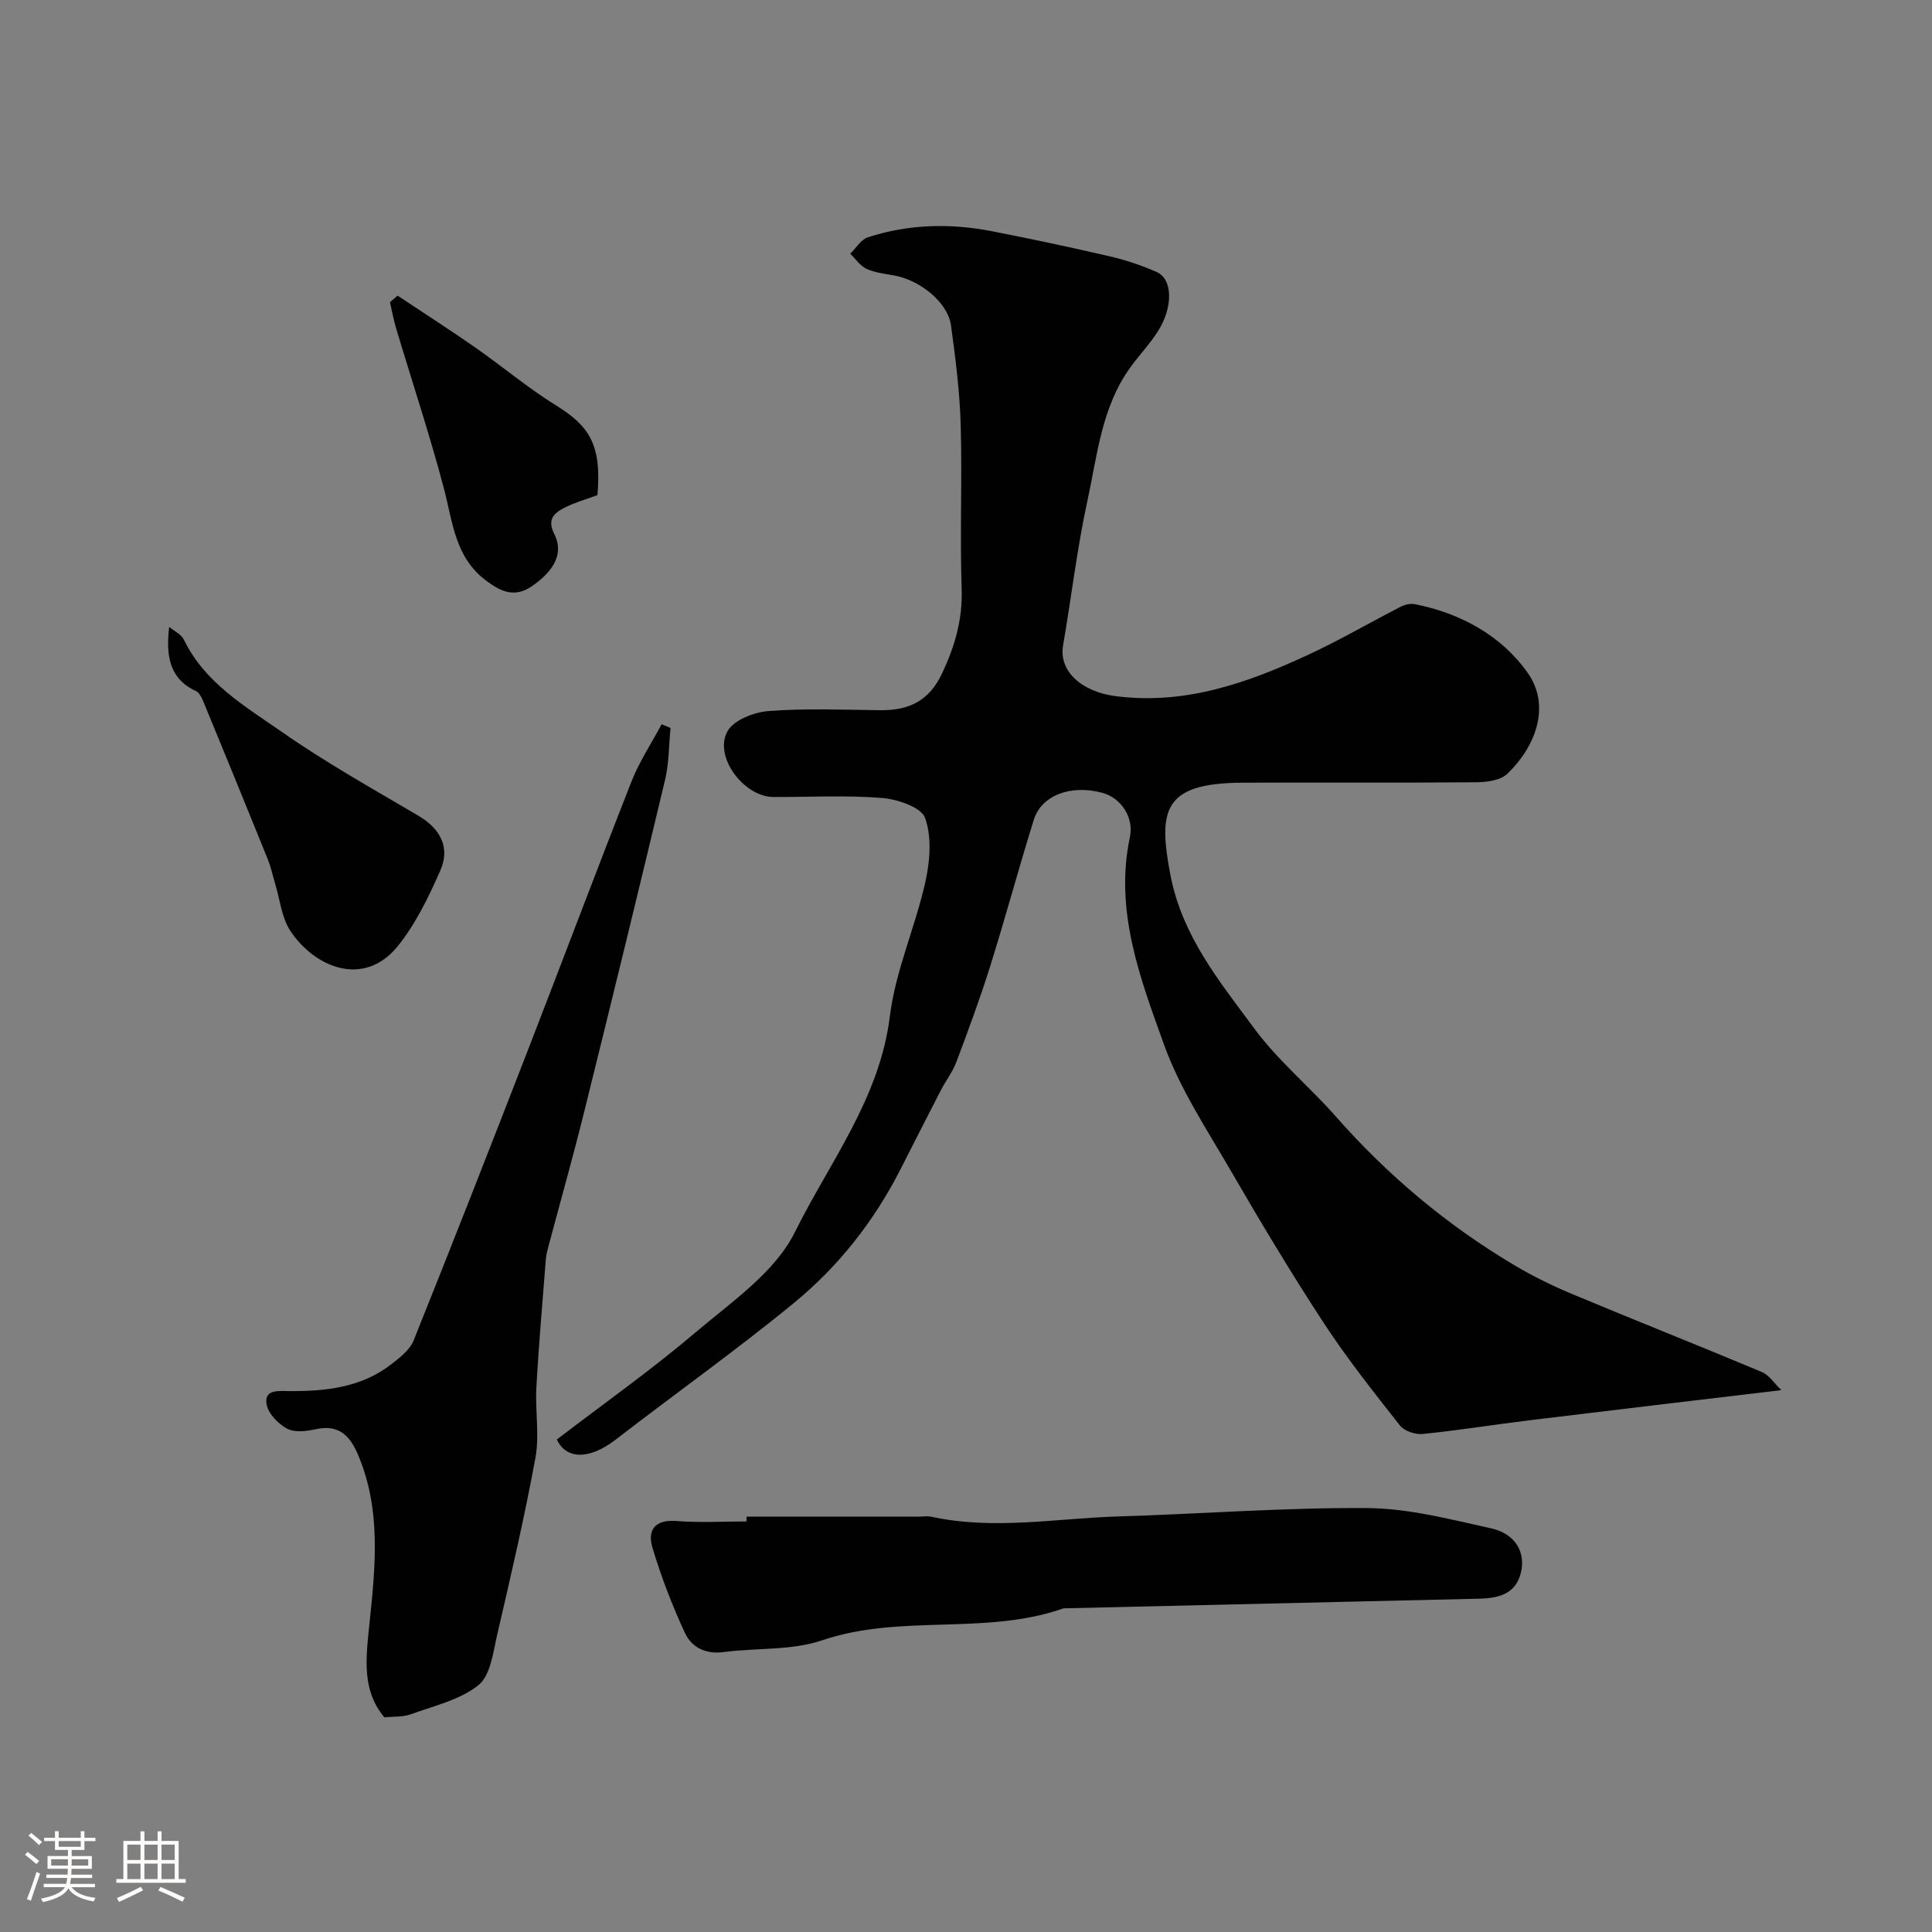 <svg enable-background="new 0 0 400 400" viewBox="0 0 400 400" xmlns="http://www.w3.org/2000/svg"><rect x="0" y="0" width="400" height="400" fill="#808080" stroke="none"/><path d="m5.17 384 .55-.58c.85.61 1.65 1.24 2.4 1.87l-.59.64c-.83-.73-1.62-1.38-2.36-1.93m1.22 9.53-.82-.34c.71-1.76 1.37-3.64 1.98-5.63.24.13.5.25.76.36-.6 1.67-1.24 3.54-1.92 5.61m-.5-13.5.57-.54c.56.44 1.31 1.06 2.26 1.87l-.64.64c-.68-.66-1.41-1.32-2.19-1.97m3.25.46h2.24v-1.36h.77v1.36h4.57v-1.36h.76v1.36h2.28v.69h-2.28v1.84h-2.64v1.26h4.18v2.64h-4.21c0 .45-.02.86-.05 1.21h4.32v.69h-4.38c-.04.34-.1.75-.19 1.22h5.15v.69h-4.82c.87 1.19 2.51 1.92 4.93 2.19-.17.31-.3.57-.37.76-2.77-.49-4.52-1.41-5.26-2.76-.56 1.26-2.3 2.23-5.24 2.9-.12-.24-.26-.48-.43-.72 2.73-.55 4.38-1.34 4.96-2.38h-4.38v-.69h4.65c.1-.38.17-.79.21-1.22h-4.32v-.69h4.4c.03-.34.05-.75.05-1.21h-4.2v-2.64h4.23v-1.26h-2.69v-1.84h-2.24zm1.46 4.46v1.29h3.45c.01-.4.02-.57.01-.53v-.32-.45h-3.46zm1.55-2.59h4.57v-1.19h-4.57zm6.11 2.59h-3.42v.77c-.01.19-.01.37-.02.53h3.44v-1.29z" fill="#fcfbfa"/><path d="m32.63 379.16h.82v1.98h3.54v7.89h1.46v.78h-14.37v-.78h1.46v-7.89h3.54v-1.98h.82v1.98h2.73zm-3.49 11.48.5.73c-1.61.82-3.28 1.63-5 2.41-.13-.27-.28-.55-.44-.82 1.75-.72 3.4-1.49 4.94-2.32m-2.78-5.55h2.73v-3.18h-2.73zm0 3.95h2.73v-3.2h-2.73zm3.54-3.95h2.73v-3.18h-2.73zm0 3.95h2.73v-3.2h-2.73zm7.89 4.68c-1.84-.92-3.51-1.7-5.02-2.32l.45-.73c1.89.8 3.57 1.55 5.04 2.23zm-1.62-11.81h-2.73v3.18h2.73zm-2.73 7.13h2.73v-3.2h-2.73z" fill="#fcfbfa"/><g fill="#010102"><path d="m368.81 287.81c-18.32 2.19-35.11 4.16-51.88 6.21-7.46.91-14.89 2.11-22.37 2.87-1.53.16-3.82-.61-4.72-1.76-5.45-6.92-10.95-13.86-15.77-21.22-6.78-10.36-13.15-21-19.36-31.71-4.92-8.48-10.45-16.84-13.73-25.96-4.92-13.71-10.27-27.67-7.05-42.9.88-4.16-1.88-8.17-5.71-9.2-6.51-1.75-12.6.49-14.19 5.61-3.14 10.08-5.88 20.28-9.04 30.35-2.09 6.66-4.52 13.22-6.98 19.76-.78 2.08-2.21 3.91-3.24 5.91-2.82 5.46-5.59 10.94-8.38 16.41-5.44 10.66-12.77 19.99-21.94 27.52-11.99 9.85-24.68 18.85-36.97 28.35-5.39 4.16-10.2 4.2-12.2-.01 9.63-7.38 19.51-14.36 28.69-22.15 7.46-6.33 16.46-12.45 20.58-20.75 7.19-14.5 17.59-27.71 19.69-44.76 1.16-9.4 5.25-18.41 7.34-27.75.96-4.29 1.37-9.32-.05-13.28-.79-2.22-5.73-3.89-8.93-4.14-7.45-.6-14.98-.17-22.48-.2-6.16-.03-12.45-8.46-9.48-13.65 1.32-2.31 5.5-3.92 8.51-4.15 7.65-.58 15.38-.26 23.07-.17 5.9.07 10.13-1.86 12.85-7.67 2.65-5.65 4.24-11.14 4.03-17.47-.39-11.32.13-22.66-.2-33.98-.2-6.87-1.07-13.74-2.01-20.56-.65-4.73-6.39-9.39-11.83-10.34-1.92-.34-3.93-.57-5.66-1.37-1.32-.61-2.26-2.05-3.37-3.11 1.21-1.17 2.22-2.95 3.66-3.41 8.44-2.75 17.1-2.94 25.78-1.24 8.14 1.6 16.25 3.31 24.33 5.19 3.31.77 6.58 1.87 9.69 3.24 3.33 1.47 3.43 7.31.2 12.34-1.67 2.61-3.85 4.89-5.67 7.41-5.96 8.23-6.83 18.19-8.89 27.65-2.15 9.87-3.31 19.94-5.03 29.91-.93 5.4 3.93 9.61 10.88 10.5 14.41 1.85 27.31-2.73 39.93-8.59 6.51-3.03 12.74-6.66 19.14-9.95.83-.42 1.95-.68 2.84-.51 9.55 1.87 18.03 6.58 23.42 14.25 4.87 6.92 1.54 15.37-4.26 20.9-1.42 1.35-4.23 1.71-6.41 1.73-16.16.14-32.32.01-48.49.09-16.31.09-17.41 5.66-14.83 19.09 2.44 12.71 10.2 22.09 17.38 31.82 4.88 6.62 11.41 12 16.88 18.21 10.71 12.17 22.96 22.45 36.87 30.73 3.91 2.33 8.05 4.35 12.25 6.1 12.99 5.43 26.08 10.61 39.06 16.06 1.51.61 2.57 2.34 4.05 3.75z"/><path d="m138.83 150.71c-.36 3.61-.31 7.31-1.15 10.81-5.46 22.91-11.05 45.78-16.72 68.63-2.3 9.28-4.9 18.48-7.36 27.71-.25.94-.52 1.89-.59 2.85-.69 8.85-1.47 17.7-1.96 26.57-.27 4.84.67 9.83-.19 14.52-2.25 12.27-5.09 24.44-7.91 36.59-.85 3.68-1.38 8.48-3.88 10.49-3.84 3.08-9.22 4.29-14.04 6.05-1.61.59-3.5.43-5.45.63-4.6-5.49-3.87-11.89-3.14-18.9 1.24-11.92 2.63-24.1-2.43-35.73-1.7-3.91-4.08-6.05-8.68-5.02-1.9.42-4.33.71-5.89-.12-1.83-.98-3.87-3.07-4.23-4.98-.6-3.19 2.41-2.82 4.52-2.8 7.64.06 15.09-.7 21.38-5.63 1.74-1.36 3.76-2.93 4.53-4.86 7.93-19.75 15.69-39.57 23.39-59.41 7.28-18.76 14.35-37.6 21.72-56.32 1.62-4.13 4.13-7.9 6.23-11.84.62.26 1.24.51 1.85.76z"/><path d="m154.56 314h35.78c.83 0 1.7-.15 2.49.02 12.92 2.82 25.84.33 38.75-.06 17.2-.52 34.39-1.86 51.57-1.73 8.53.07 17.11 2.33 25.54 4.19 4.97 1.1 7.19 4.85 6.22 9.08-1.03 4.53-4.66 5.4-8.67 5.49-28.68.66-57.36 1.33-86.04 2-16.17 5.69-33.66 1.08-49.99 6.62-6.36 2.16-13.64 1.53-20.47 2.44-3.67.48-6.54-1.01-7.89-3.89-2.67-5.7-4.93-11.64-6.75-17.66-1.1-3.63.39-5.96 4.97-5.59 4.8.38 9.65.09 14.48.09.02-.33.02-.67.01-1z"/><path d="m35.03 129.79c1.03.87 2.5 1.53 3.04 2.65 4.36 8.99 12.72 13.82 20.35 19.14 9.03 6.3 18.69 11.71 28.19 17.3 4.53 2.67 6.69 6.56 4.53 11.41-2.42 5.44-5.08 11.01-8.78 15.59-7.09 8.77-17.36 4.31-22.28-3.21-1.77-2.71-2.11-6.36-3.08-9.58-.52-1.71-.87-3.48-1.53-5.12-4.43-10.97-8.92-21.92-13.43-32.87-.32-.77-.83-1.73-1.5-2.04-5.54-2.56-6.21-7.42-5.51-13.27z"/><path d="m82.32 61.21c5.36 3.57 10.78 7.04 16.06 10.72 5.62 3.92 10.89 8.38 16.7 11.98 6.89 4.27 9.51 8.06 8.62 18.6-2.24.83-4.6 1.48-6.73 2.56s-3.8 2.37-2.22 5.46c1.98 3.9.13 7.51-4.51 10.76-3.63 2.54-6.46 1.28-9.63-1.1-6.44-4.85-6.87-12.11-8.7-19.04-2.93-11.12-6.57-22.06-9.87-33.08-.54-1.8-.88-3.66-1.31-5.5.53-.45 1.06-.9 1.59-1.36z"/></g></svg>